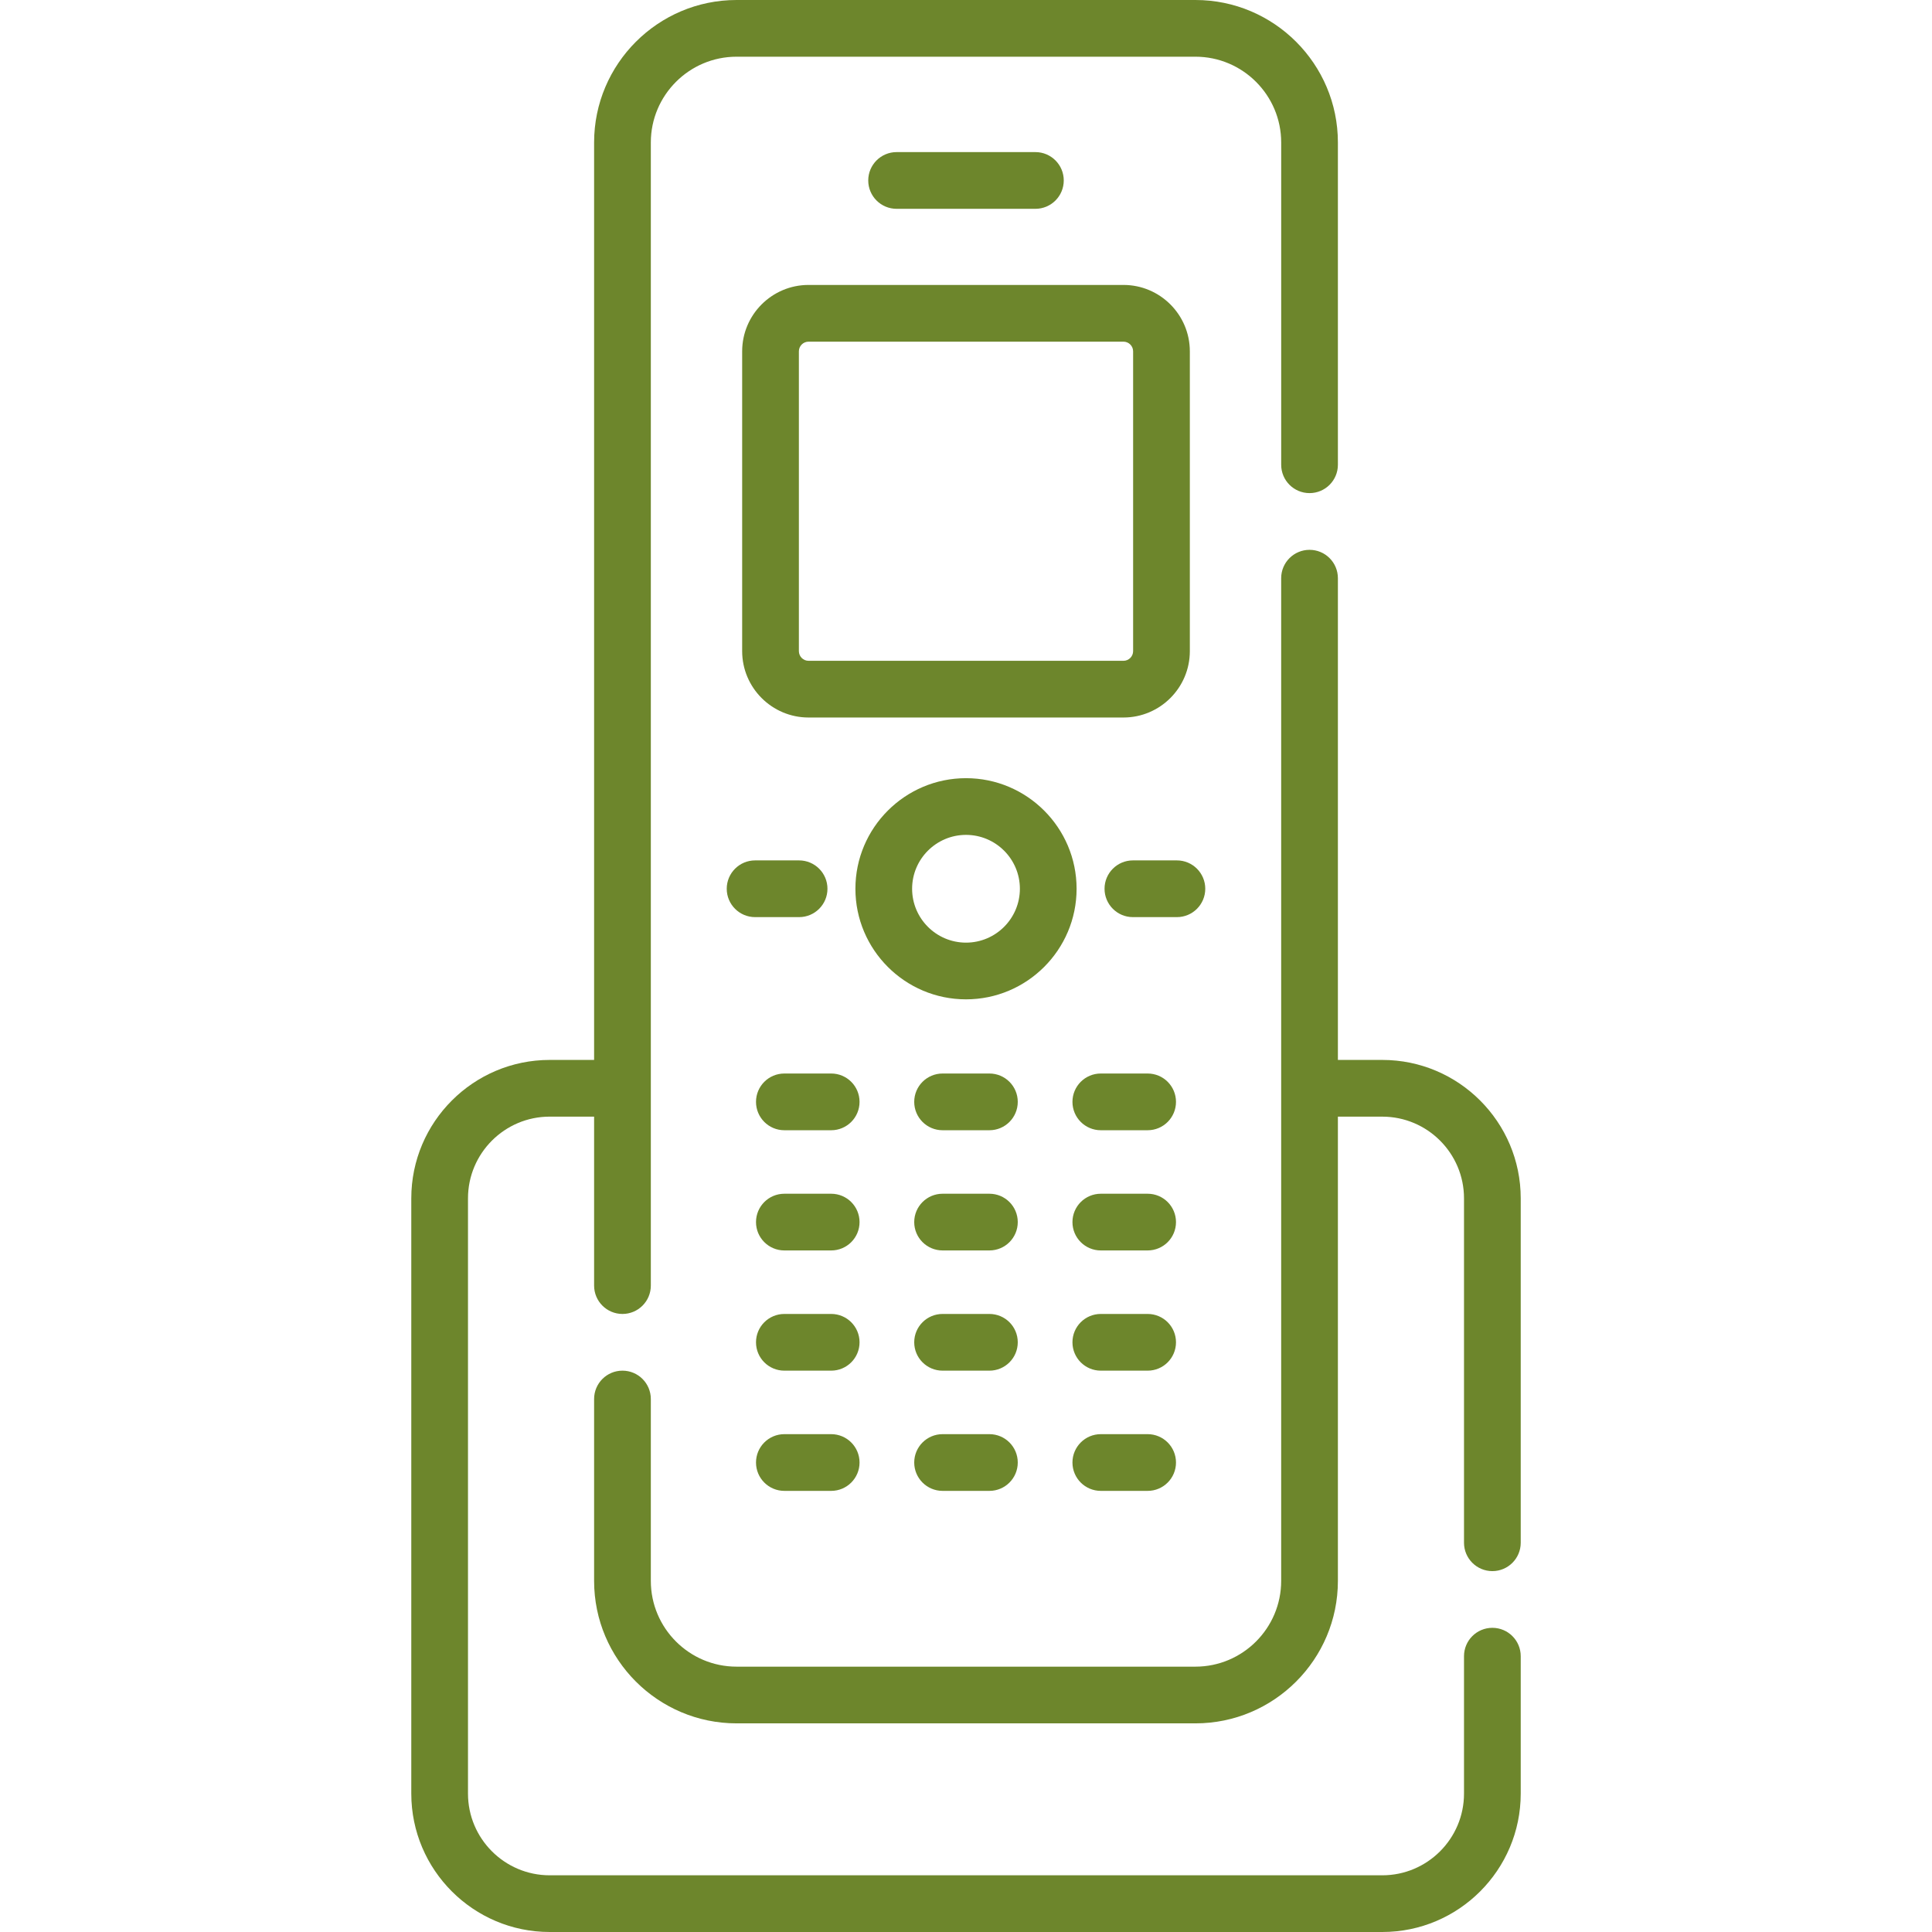 <svg width="120" height="120" viewBox="0 0 120 120" fill="none" xmlns="http://www.w3.org/2000/svg">
<path d="M92.694 101.107C91.721 101.107 90.932 101.895 90.932 102.868V111.404C90.932 114.201 88.656 116.478 85.858 116.478H34.142C31.344 116.478 29.068 114.202 29.068 111.404V74.43C29.068 71.633 31.344 69.356 34.142 69.356H36.901V79.85C36.901 80.823 37.69 81.612 38.662 81.612C39.635 81.612 40.424 80.823 40.424 79.85V8.849C40.424 5.912 42.813 3.522 45.75 3.522H74.25C77.187 3.522 79.577 5.912 79.577 8.849V28.867C79.577 29.84 80.365 30.628 81.338 30.628C82.311 30.628 83.099 29.84 83.099 28.867V8.849C83.099 3.97 79.129 0 74.25 0H45.75C40.871 0 36.901 3.97 36.901 8.849V65.834H34.142C29.402 65.834 25.546 69.69 25.546 74.43V111.404C25.546 116.144 29.402 120 34.142 120H85.859C90.599 120 94.455 116.144 94.455 111.404V102.868C94.455 101.895 93.666 101.107 92.694 101.107Z" fill="#6D862C"/>
<path d="M85.859 65.834H83.099V35.912C83.099 34.939 82.311 34.151 81.338 34.151C80.365 34.151 79.576 34.939 79.576 35.912V98.192C79.576 101.129 77.187 103.519 74.25 103.519H45.75C42.813 103.519 40.424 101.129 40.424 98.192V86.895C40.424 85.922 39.635 85.134 38.662 85.134C37.69 85.134 36.901 85.922 36.901 86.895V98.192C36.901 103.072 40.871 107.041 45.75 107.041H74.25C79.129 107.041 83.099 103.072 83.099 98.192V69.357H85.858C88.656 69.357 90.932 71.633 90.932 74.43V95.823C90.932 96.796 91.721 97.585 92.694 97.585C93.666 97.585 94.455 96.796 94.455 95.823V74.43C94.455 69.69 90.599 65.834 85.859 65.834Z" fill="#6D862C"/>
<path d="M64.311 12.97C65.284 12.97 66.072 12.181 66.072 11.209C66.072 10.236 65.284 9.447 64.311 9.447H55.689C54.717 9.447 53.928 10.236 53.928 11.209C53.928 12.181 54.716 12.97 55.689 12.97H64.311Z" fill="#6D862C"/>
<path d="M46.097 21.822V40.442C46.097 42.716 47.947 44.566 50.221 44.566H69.779C72.053 44.566 73.903 42.716 73.903 40.442V21.822C73.903 19.548 72.053 17.698 69.779 17.698H50.221C47.947 17.698 46.097 19.548 46.097 21.822ZM70.38 21.822V40.442C70.38 40.774 70.111 41.044 69.779 41.044H50.221C49.89 41.044 49.62 40.774 49.62 40.442V21.822C49.62 21.491 49.89 21.221 50.221 21.221H69.779C70.111 21.221 70.38 21.491 70.38 21.822Z" fill="#6D862C"/>
<path d="M66.869 55.202C66.869 51.415 63.788 48.334 60 48.334C56.212 48.334 53.131 51.415 53.131 55.202C53.131 58.99 56.212 62.071 60 62.071C63.788 62.071 66.869 58.99 66.869 55.202ZM60 58.549C58.155 58.549 56.653 57.048 56.653 55.202C56.653 53.357 58.155 51.856 60 51.856C61.846 51.856 63.347 53.357 63.347 55.202C63.347 57.048 61.846 58.549 60 58.549Z" fill="#6D862C"/>
<path d="M45.139 55.202C45.139 56.175 45.928 56.964 46.9 56.964H49.633C50.606 56.964 51.395 56.175 51.395 55.202C51.395 54.23 50.606 53.441 49.633 53.441H46.9C45.928 53.441 45.139 54.23 45.139 55.202Z" fill="#6D862C"/>
<path d="M74.861 55.202C74.861 54.23 74.072 53.441 73.1 53.441H70.366C69.394 53.441 68.605 54.23 68.605 55.202C68.605 56.175 69.394 56.964 70.366 56.964H73.1C74.072 56.964 74.861 56.175 74.861 55.202Z" fill="#6D862C"/>
<path d="M51.627 66.678H48.718C47.745 66.678 46.957 67.466 46.957 68.439C46.957 69.412 47.745 70.201 48.718 70.201H51.627C52.599 70.201 53.388 69.412 53.388 68.439C53.388 67.466 52.599 66.678 51.627 66.678Z" fill="#6D862C"/>
<path d="M61.454 66.678H58.546C57.573 66.678 56.784 67.466 56.784 68.439C56.784 69.412 57.573 70.201 58.546 70.201H61.454C62.427 70.201 63.215 69.412 63.215 68.439C63.215 67.466 62.427 66.678 61.454 66.678Z" fill="#6D862C"/>
<path d="M71.282 66.678H68.373C67.4 66.678 66.612 67.466 66.612 68.439C66.612 69.412 67.4 70.201 68.373 70.201H71.282C72.255 70.201 73.043 69.412 73.043 68.439C73.043 67.466 72.255 66.678 71.282 66.678Z" fill="#6D862C"/>
<path d="M51.627 74.145H48.718C47.745 74.145 46.957 74.933 46.957 75.906C46.957 76.879 47.745 77.667 48.718 77.667H51.627C52.599 77.667 53.388 76.879 53.388 75.906C53.388 74.933 52.599 74.145 51.627 74.145Z" fill="#6D862C"/>
<path d="M61.454 74.145H58.546C57.573 74.145 56.784 74.933 56.784 75.906C56.784 76.879 57.573 77.667 58.546 77.667H61.454C62.427 77.667 63.215 76.879 63.215 75.906C63.215 74.933 62.427 74.145 61.454 74.145Z" fill="#6D862C"/>
<path d="M71.282 74.145H68.373C67.4 74.145 66.612 74.933 66.612 75.906C66.612 76.879 67.4 77.667 68.373 77.667H71.282C72.255 77.667 73.043 76.879 73.043 75.906C73.043 74.933 72.255 74.145 71.282 74.145Z" fill="#6D862C"/>
<path d="M51.627 81.612H48.718C47.745 81.612 46.957 82.4 46.957 83.373C46.957 84.346 47.745 85.134 48.718 85.134H51.627C52.599 85.134 53.388 84.346 53.388 83.373C53.388 82.4 52.599 81.612 51.627 81.612Z" fill="#6D862C"/>
<path d="M61.454 81.612H58.546C57.573 81.612 56.784 82.4 56.784 83.373C56.784 84.346 57.573 85.134 58.546 85.134H61.454C62.427 85.134 63.215 84.346 63.215 83.373C63.215 82.4 62.427 81.612 61.454 81.612Z" fill="#6D862C"/>
<path d="M71.282 81.612H68.373C67.4 81.612 66.612 82.4 66.612 83.373C66.612 84.346 67.4 85.134 68.373 85.134H71.282C72.255 85.134 73.043 84.346 73.043 83.373C73.043 82.4 72.255 81.612 71.282 81.612Z" fill="#6D862C"/>
<path d="M51.627 89.078H48.718C47.745 89.078 46.957 89.867 46.957 90.84C46.957 91.813 47.745 92.601 48.718 92.601H51.627C52.599 92.601 53.388 91.813 53.388 90.84C53.388 89.867 52.599 89.078 51.627 89.078Z" fill="#6D862C"/>
<path d="M61.454 89.078H58.546C57.573 89.078 56.784 89.867 56.784 90.84C56.784 91.813 57.573 92.601 58.546 92.601H61.454C62.427 92.601 63.215 91.813 63.215 90.84C63.215 89.867 62.427 89.078 61.454 89.078Z" fill="#6D862C"/>
<path d="M71.282 89.078H68.373C67.4 89.078 66.612 89.867 66.612 90.84C66.612 91.813 67.4 92.601 68.373 92.601H71.282C72.255 92.601 73.043 91.813 73.043 90.84C73.043 89.867 72.255 89.078 71.282 89.078Z" fill="#6D862C"/>
</svg>
